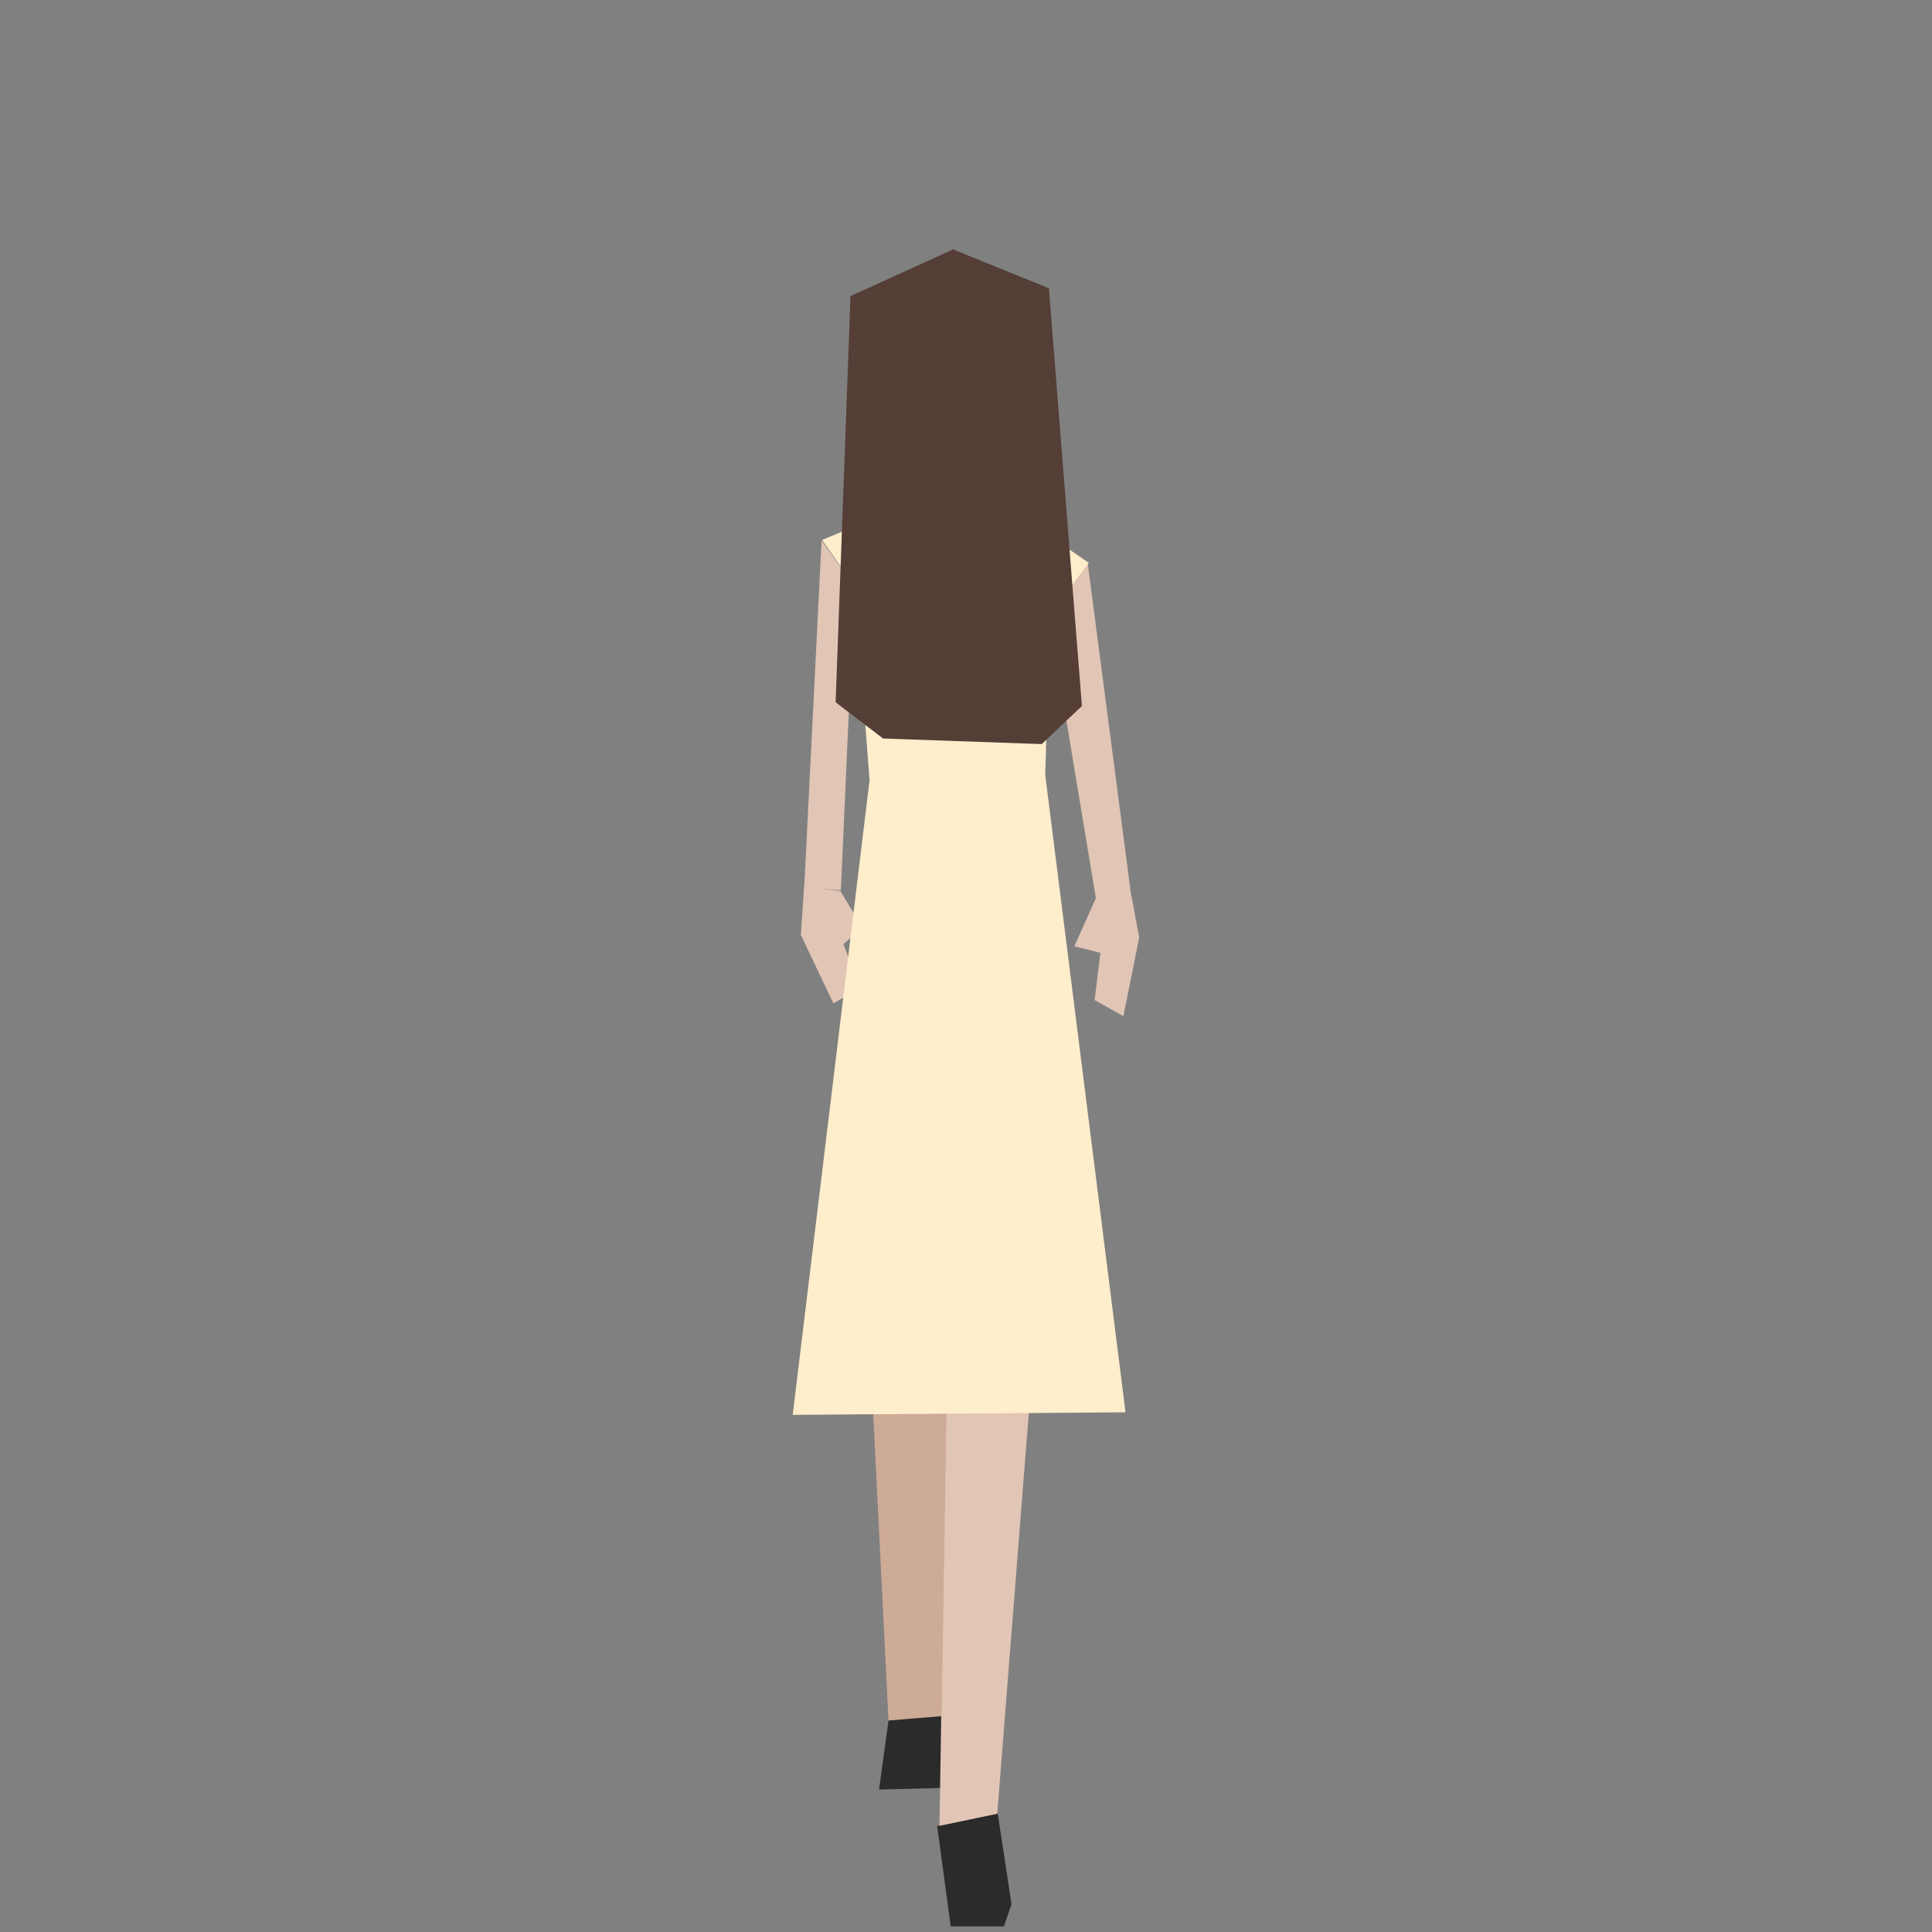 <?xml version="1.0" encoding="UTF-8" standalone="no"?>
<!DOCTYPE svg PUBLIC "-//W3C//DTD SVG 1.1//EN" "http://www.w3.org/Graphics/SVG/1.1/DTD/svg11.dtd">
<!-- Uploaded to: SVG Repo, www.svgrepo.com, Generator: SVG Repo Mixer Tools -->
<svg fill="#000000" width="800px" height="800px" viewBox="-40 0 220 220" version="1.1" xmlns="http://www.w3.org/2000/svg" xmlns:xlink="http://www.w3.org/1999/xlink" xml:space="preserve" xmlns:serif="http://www.serif.com/" style="fill-rule:evenodd;clip-rule:evenodd;stroke-linejoin:round;stroke-miterlimit:2;">
    <rect x="-40" y="0" width="220" height="220" fill="#808080" stroke="none"/>
    <g id="people-03" transform="matrix(1.27,0,0,1.27,-1841.22,-84.8)">
        <g transform="matrix(1,0,0,1,0,-12)">
            <path d="M1519.4,157.318L1520.43,162.837L1519.01,169.883L1516.43,168.439L1517.17,162.379L1517,164.216L1514.61,163.622L1516.62,159.133L1519.4,157.318Z" style="fill:rgb(225,197,181);fill-rule:nonzero;"/>
        </g>
        <g transform="matrix(1,0,0,1,0,-12)">
            <path d="M1497.95,233.034L1497.1,239.229L1503.14,239.074L1503.6,232.416L1497.95,233.034Z" style="fill:rgb(42,43,42);fill-rule:nonzero;"/>
        </g>
        <g transform="matrix(1,0,0,1,0,-12)">
            <path d="M1502.31,242.499L1503.53,251.5L1508.29,251.5L1508.98,249.525L1507.74,241.359L1502.31,242.499Z" style="fill:rgb(42,43,42);fill-rule:nonzero;"/>
        </g>
        <g transform="matrix(1,0,0,1,0,-12)">
            <path d="M1512.31,133.786L1516.58,159.545L1519.62,158.4L1515.82,129.335L1512.31,133.786Z" style="fill:rgb(225,197,181);fill-rule:nonzero;"/>
        </g>
        <g transform="matrix(1,0,0,1,0,-12)">
            <path d="M1503.45,183.551L1502.52,242.48L1507.7,241.397L1512.27,183.396" style="fill:rgb(225,197,181);fill-rule:nonzero;"/>
        </g>
        <g transform="matrix(1,0,0,1,0,-12)">
            <path d="M1503.6,166.982L1503.45,186.801L1502.71,232.648L1497.95,233.034L1495.63,186.589L1503.6,166.982Z" style="fill:rgb(206,171,151);fill-rule:nonzero;"/>
        </g>
        <g transform="matrix(1,0,0,1,0,-12)">
            <path d="M1494.89,131.332L1493.68,158.599L1490.39,158.361L1491.95,127.238L1494.89,131.332Z" style="fill:rgb(225,197,181);fill-rule:nonzero;"/>
        </g>
        <g transform="matrix(1,0,0,1,0,-12)">
            <path d="M1490.38,158.266L1490.09,162.601L1493.01,168.745L1495.41,167.322L1493.29,161.816L1493.64,163.625L1495.66,161.989L1493.63,158.663L1490.38,158.266Z" style="fill:rgb(225,197,181);fill-rule:nonzero;"/>
        </g>
        <g transform="matrix(1,0,0,1,0,-12)">
            <path d="M1491.99,127.186L1497.69,124.834L1499.96,130.438L1508.02,130.671L1510.72,125.676L1515.91,129.239L1512.43,133.844L1512,148.238L1519.2,205.401L1489.36,205.633L1496.25,148.738L1494.93,131.368L1491.99,127.186Z" style="fill:rgb(255,238,204);fill-rule:nonzero;"/>
        </g>
        <g transform="matrix(1,0,0,1,0,-12)">
            <path d="M1515.29,142.071L1512.33,104.613L1503.87,101.192L1503.88,101.071L1494.54,105.321L1493.21,141.739L1497.46,144.988L1511.69,145.488L1515.29,142.071Z" style="fill:rgb(84,62,54);fill-rule:nonzero;"/>
        </g>
    </g>
</svg>